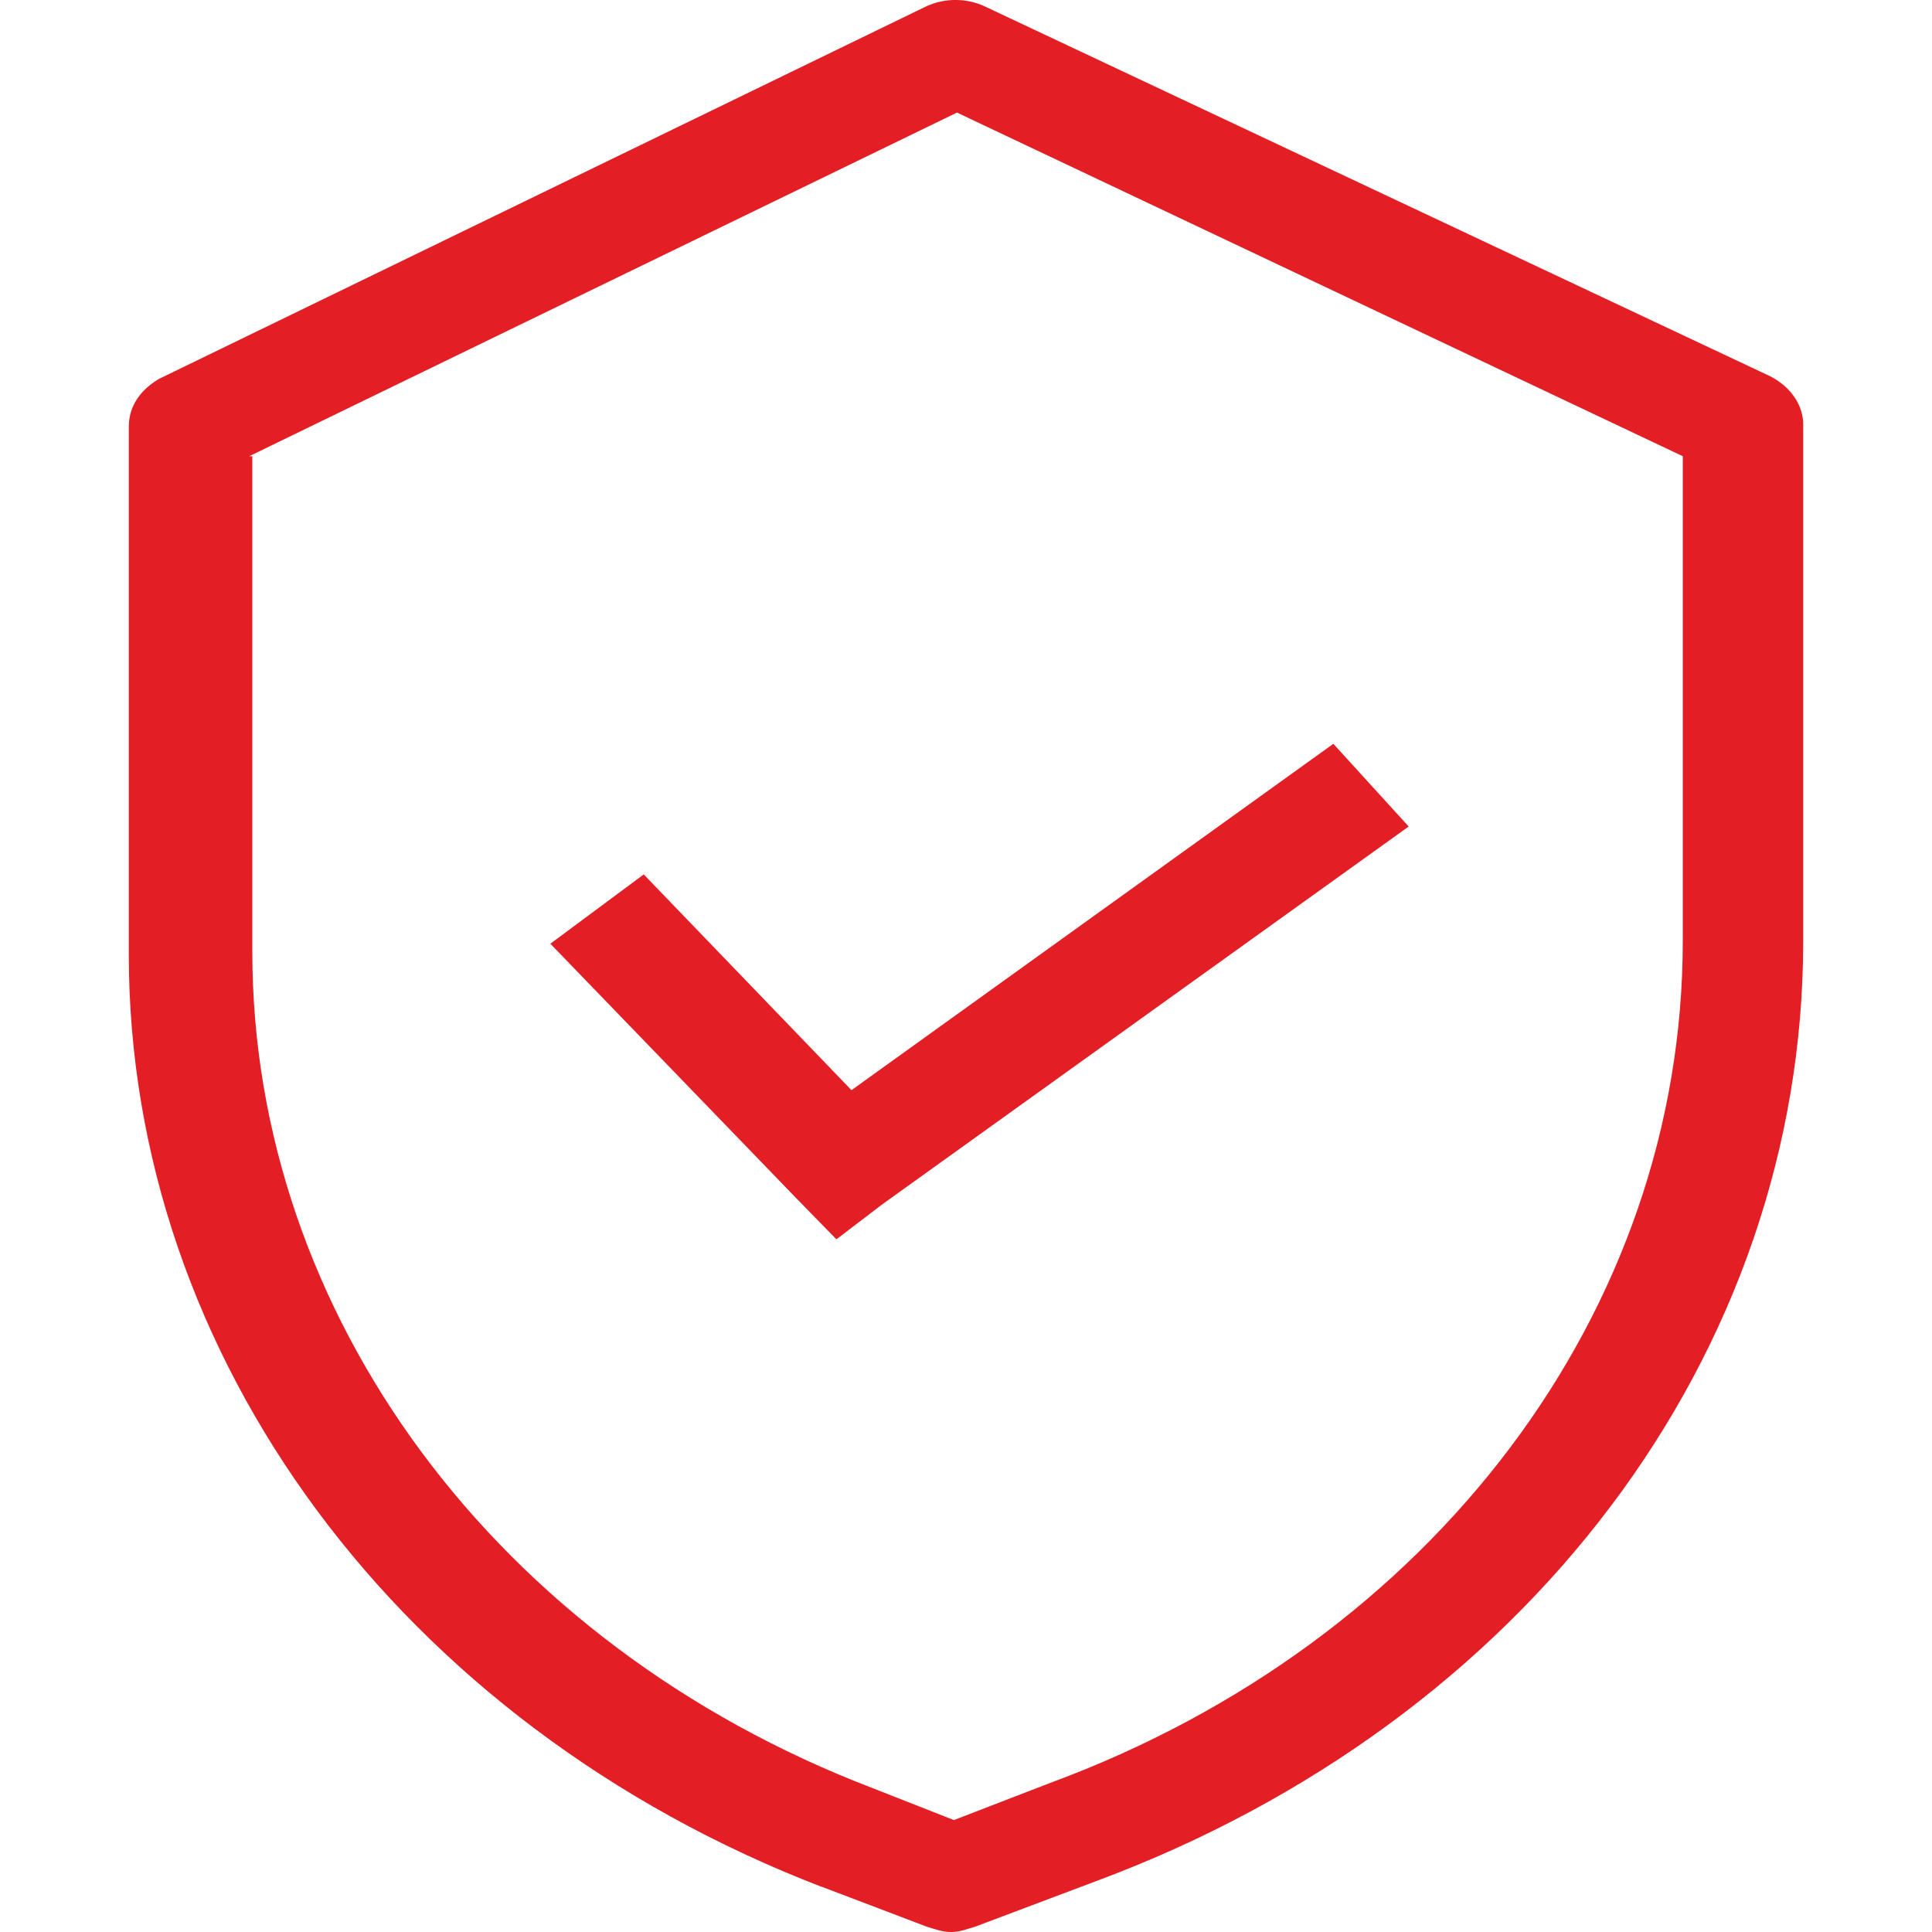 <?xml version="1.0" encoding="UTF-8"?>
<svg xmlns="http://www.w3.org/2000/svg" width="15" height="15" viewBox="0 0 15 15" fill="none">
  <path d="M6.378 14.648L7.196 14.959C7.266 14.979 7.313 15 7.383 15C7.453 15 7.5 14.979 7.57 14.959L8.505 14.607C11.849 13.366 14 10.512 14 7.306V3.294C14 3.149 13.906 3.004 13.743 2.921L7.64 0.047C7.5 -0.016 7.336 -0.016 7.196 0.047L1.234 2.942C1.094 3.025 1 3.149 1 3.314V7.41C1 10.533 3.104 13.387 6.378 14.649L6.378 14.648ZM1.935 3.542L7.43 0.874L13.065 3.542V7.306C13.065 10.181 11.124 12.746 8.155 13.842L7.406 14.131L6.775 13.883C3.853 12.766 1.959 10.202 1.959 7.389V3.542L1.935 3.542Z" fill="#E31E24"></path>
  <path d="M6.494 9.622L6.845 9.354L10.937 6.417L10.352 5.775L6.611 8.464L4.998 6.789L4.273 7.327L6.191 9.312L6.494 9.622Z" fill="#E31E24"></path>
</svg>
